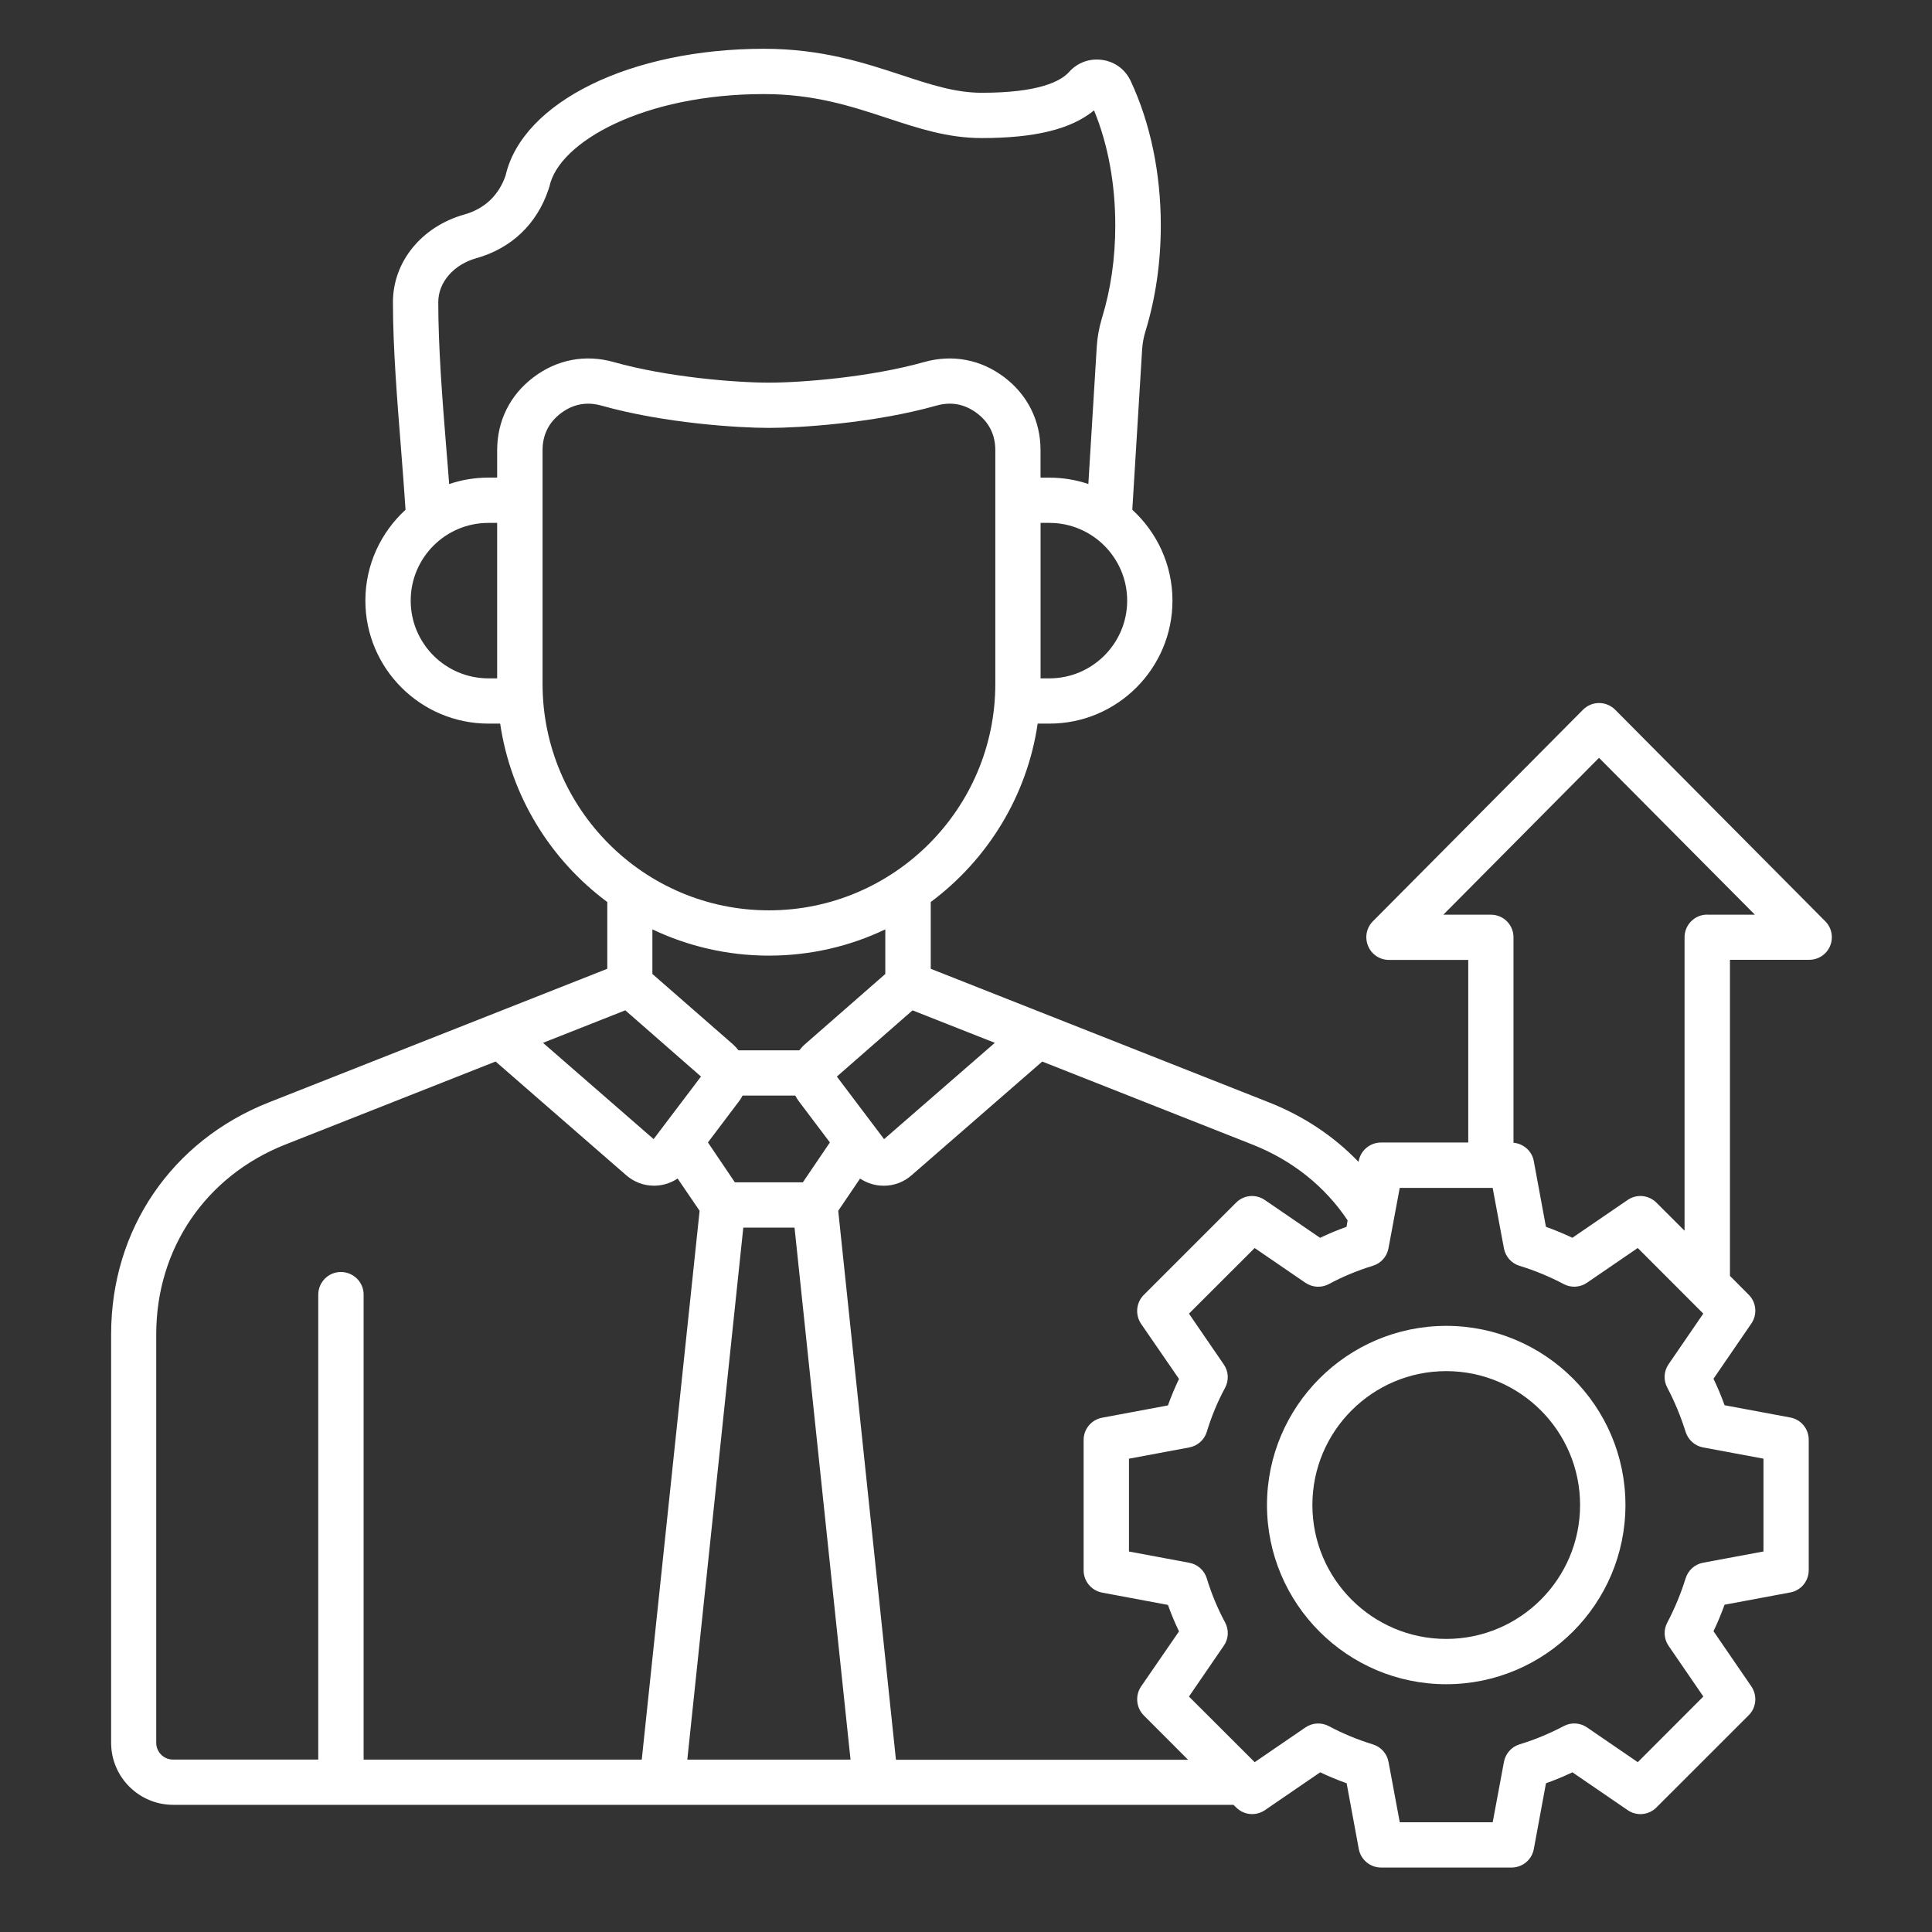 <svg width="52" height="52" viewBox="0 0 52 52" fill="none" xmlns="http://www.w3.org/2000/svg">
<rect x="0" y="0" width="52" height="52" fill="#333333" stroke="none"/>
<path fill-rule="evenodd" clip-rule="evenodd" d="M45.948 24.617C45.613 24.617 45.34 24.891 45.34 25.227V33.125L44.582 32.369C44.375 32.162 44.048 32.131 43.808 32.297L42.321 33.315C42.09 33.206 41.853 33.107 41.609 33.02L41.282 31.25C41.233 30.98 41.005 30.781 40.736 30.757V25.228C40.736 24.892 40.467 24.619 40.127 24.619H38.848L43.038 20.397L47.233 24.619H45.948V24.617ZM47.463 39.26L45.836 38.957C45.617 38.916 45.435 38.753 45.368 38.537C45.24 38.128 45.075 37.729 44.876 37.35C44.768 37.15 44.78 36.907 44.909 36.72L45.844 35.356L44.08 33.59L42.714 34.525C42.529 34.653 42.284 34.667 42.085 34.56C41.704 34.359 41.307 34.194 40.896 34.069C40.681 34.003 40.52 33.821 40.478 33.598L40.175 31.972H37.674L37.371 33.598C37.33 33.821 37.168 34.003 36.949 34.069C36.542 34.194 36.141 34.359 35.764 34.562C35.565 34.668 35.322 34.654 35.135 34.526L33.769 33.591L32.001 35.357L32.936 36.721C33.068 36.909 33.081 37.151 32.974 37.351C32.77 37.729 32.605 38.128 32.481 38.538C32.415 38.755 32.232 38.916 32.009 38.958L30.386 39.261V41.759L32.009 42.062C32.232 42.103 32.415 42.266 32.481 42.482C32.605 42.891 32.77 43.29 32.974 43.669C33.081 43.869 33.069 44.112 32.936 44.299L32.001 45.663L33.77 47.429L35.136 46.494C35.322 46.366 35.566 46.353 35.765 46.459C36.142 46.66 36.543 46.825 36.95 46.95C37.169 47.017 37.331 47.198 37.372 47.421L37.675 49.047H40.176L40.479 47.421C40.521 47.198 40.682 47.016 40.897 46.95C41.308 46.825 41.705 46.66 42.086 46.459C42.285 46.352 42.529 46.365 42.715 46.494L44.081 47.429L45.846 45.662L44.91 44.298C44.782 44.111 44.769 43.868 44.877 43.668C45.076 43.29 45.241 42.891 45.369 42.481C45.435 42.264 45.618 42.102 45.837 42.061L47.464 41.758V39.26H47.463ZM24.114 47.36L22.561 32.589L23.149 31.721C23.303 31.823 23.48 31.888 23.667 31.908C23.709 31.912 23.751 31.914 23.787 31.914C24.064 31.914 24.325 31.816 24.533 31.634L28.052 28.572L33.712 30.807C34.78 31.229 35.662 31.932 36.271 32.846L36.242 33.02C35.997 33.107 35.761 33.206 35.53 33.316L34.043 32.298C33.798 32.131 33.475 32.162 33.269 32.37L30.785 34.853C30.578 35.06 30.549 35.387 30.711 35.629L31.733 37.114C31.622 37.346 31.522 37.585 31.435 37.827L29.667 38.157C29.377 38.211 29.166 38.462 29.166 38.756V42.267C29.166 42.561 29.377 42.812 29.667 42.866L31.435 43.196C31.522 43.438 31.621 43.677 31.733 43.909L30.711 45.394C30.549 45.637 30.579 45.962 30.785 46.17L31.977 47.364H24.114V47.36ZM4.205 46.908V35.91C4.205 33.608 5.538 31.652 7.679 30.806L13.339 28.571L16.855 31.632C17.066 31.815 17.327 31.913 17.6 31.913C17.642 31.913 17.683 31.911 17.72 31.907C17.911 31.887 18.084 31.822 18.238 31.72L18.83 32.589L17.273 47.36H9.787V34.845C9.787 34.509 9.514 34.236 9.174 34.236C8.839 34.236 8.566 34.509 8.566 34.845V47.359H4.657C4.408 47.36 4.205 47.157 4.205 46.908ZM16.83 27.193L14.615 28.068L17.592 30.659L18.867 28.975L16.83 27.193ZM20.694 25.721C21.816 25.721 22.88 25.467 23.828 25.014V26.215L21.666 28.106C21.609 28.156 21.559 28.212 21.513 28.27H19.878C19.832 28.211 19.782 28.156 19.725 28.106L17.559 26.214V25.014C18.512 25.466 19.575 25.721 20.694 25.721ZM14.603 18.408V12.117C14.603 11.706 14.768 11.372 15.095 11.123C15.323 10.951 15.568 10.865 15.829 10.865C15.944 10.865 16.064 10.882 16.189 10.917C17.866 11.391 19.87 11.517 20.695 11.517C21.518 11.517 23.523 11.391 25.204 10.917C25.601 10.805 25.966 10.874 26.297 11.123C26.624 11.371 26.789 11.706 26.789 12.117V18.408C26.789 21.768 24.056 24.502 20.695 24.502C17.336 24.502 14.603 21.768 14.603 18.408ZM13.381 12.117C13.381 11.327 13.728 10.628 14.362 10.152C14.992 9.675 15.758 9.53 16.519 9.745C17.956 10.151 19.803 10.299 20.694 10.299C21.584 10.299 23.431 10.151 24.872 9.745C25.634 9.53 26.399 9.675 27.029 10.152C27.659 10.629 28.006 11.327 28.006 12.117V12.856H28.246C28.61 12.856 28.966 12.916 29.293 13.027L29.52 9.324C29.537 9.057 29.582 8.824 29.657 8.568C29.897 7.79 30.018 6.949 30.018 6.068C30.018 4.949 29.823 3.885 29.446 2.971C28.83 3.478 27.856 3.716 26.42 3.716C25.513 3.716 24.721 3.456 23.886 3.18C22.917 2.861 21.918 2.532 20.561 2.532C17.323 2.532 15.041 3.823 14.789 5.018C14.781 5.039 14.777 5.061 14.768 5.082C14.768 5.084 14.764 5.093 14.764 5.095C14.454 6.028 13.766 6.684 12.822 6.949C12.21 7.121 11.796 7.597 11.796 8.132C11.796 9.335 11.903 10.718 12.011 12.053C12.04 12.387 12.065 12.711 12.089 13.029C12.42 12.916 12.777 12.855 13.145 12.855H13.381V12.117ZM11.054 16.166C11.054 15.013 11.99 14.074 13.145 14.074H13.381V18.258H13.145C11.99 18.258 11.054 17.319 11.054 16.166ZM28.247 18.258H28.007V14.074H28.247C29.398 14.074 30.338 15.013 30.338 16.166C30.338 17.319 29.398 18.258 28.247 18.258ZM21.609 31.822H19.779L19.054 30.749L19.882 29.652C19.924 29.6 19.956 29.544 19.986 29.488H21.405C21.435 29.544 21.468 29.6 21.509 29.652L22.337 30.749L21.609 31.822ZM20.006 33.041L18.499 47.36H22.892L21.385 33.041H20.006ZM26.776 28.068L24.561 27.194L22.524 28.976L23.795 30.66L26.776 28.068ZM49.128 24.797L43.472 19.102C43.356 18.987 43.203 18.922 43.037 18.922C42.876 18.922 42.722 18.987 42.607 19.102L36.951 24.797C36.777 24.972 36.727 25.234 36.823 25.462C36.914 25.688 37.138 25.836 37.381 25.836H39.518V30.751H37.17C36.877 30.751 36.624 30.96 36.57 31.248L36.566 31.273C35.904 30.583 35.087 30.039 34.156 29.671L25.051 26.075V24.278C26.57 23.146 27.642 21.437 27.929 19.476H28.248C30.07 19.476 31.557 17.992 31.557 16.166C31.557 15.198 31.138 14.326 30.476 13.72L30.741 9.398C30.753 9.227 30.779 9.089 30.828 8.924C31.102 8.03 31.243 7.069 31.243 6.067C31.243 4.657 30.962 3.315 30.435 2.184C30.29 1.873 30.013 1.664 29.674 1.614C29.334 1.563 29.003 1.681 28.775 1.937C28.543 2.193 27.951 2.497 26.423 2.497C25.711 2.497 25.044 2.277 24.27 2.022C23.259 1.69 22.116 1.313 20.564 1.313C16.973 1.313 14.059 2.746 13.607 4.728C13.422 5.26 13.04 5.622 12.493 5.775C11.351 6.097 10.576 7.043 10.576 8.132C10.576 9.384 10.692 10.79 10.799 12.15C10.841 12.697 10.883 13.218 10.915 13.721C10.253 14.326 9.834 15.199 9.834 16.166C9.834 17.991 11.321 19.476 13.148 19.476H13.462C13.752 21.437 14.82 23.146 16.345 24.278V26.075L7.236 29.671C4.618 30.705 2.991 33.095 2.991 35.909V46.907C2.991 47.829 3.741 48.577 4.66 48.577H33.198L33.272 48.648C33.479 48.855 33.802 48.886 34.046 48.72L35.533 47.702C35.764 47.811 36.001 47.91 36.245 47.997L36.572 49.767C36.626 50.056 36.879 50.265 37.172 50.265H40.683C40.977 50.265 41.23 50.056 41.283 49.767L41.61 47.997C41.855 47.91 42.091 47.811 42.322 47.702L43.809 48.72C44.049 48.887 44.377 48.856 44.583 48.648L47.067 46.165C47.275 45.958 47.303 45.632 47.137 45.389L46.119 43.904C46.23 43.672 46.33 43.433 46.417 43.191L48.185 42.861C48.475 42.807 48.682 42.556 48.682 42.262V38.751C48.682 38.457 48.475 38.206 48.185 38.152L46.417 37.822C46.33 37.58 46.231 37.341 46.119 37.109L47.137 35.624C47.303 35.382 47.275 35.056 47.067 34.848L46.562 34.341V25.833H48.695C48.944 25.833 49.164 25.685 49.258 25.459C49.351 25.234 49.302 24.972 49.128 24.797ZM38.925 44.112C36.938 44.112 35.323 42.496 35.323 40.508C35.323 38.52 36.938 36.904 38.925 36.904C40.913 36.904 42.528 38.52 42.528 40.508C42.528 42.496 40.913 44.112 38.925 44.112ZM38.925 35.686C41.583 35.686 43.749 37.849 43.749 40.508C43.749 43.168 41.584 45.331 38.925 45.331C36.267 45.331 34.101 43.168 34.101 40.508C34.102 37.85 36.267 35.686 38.925 35.686Z" fill="white"/>
</svg>
